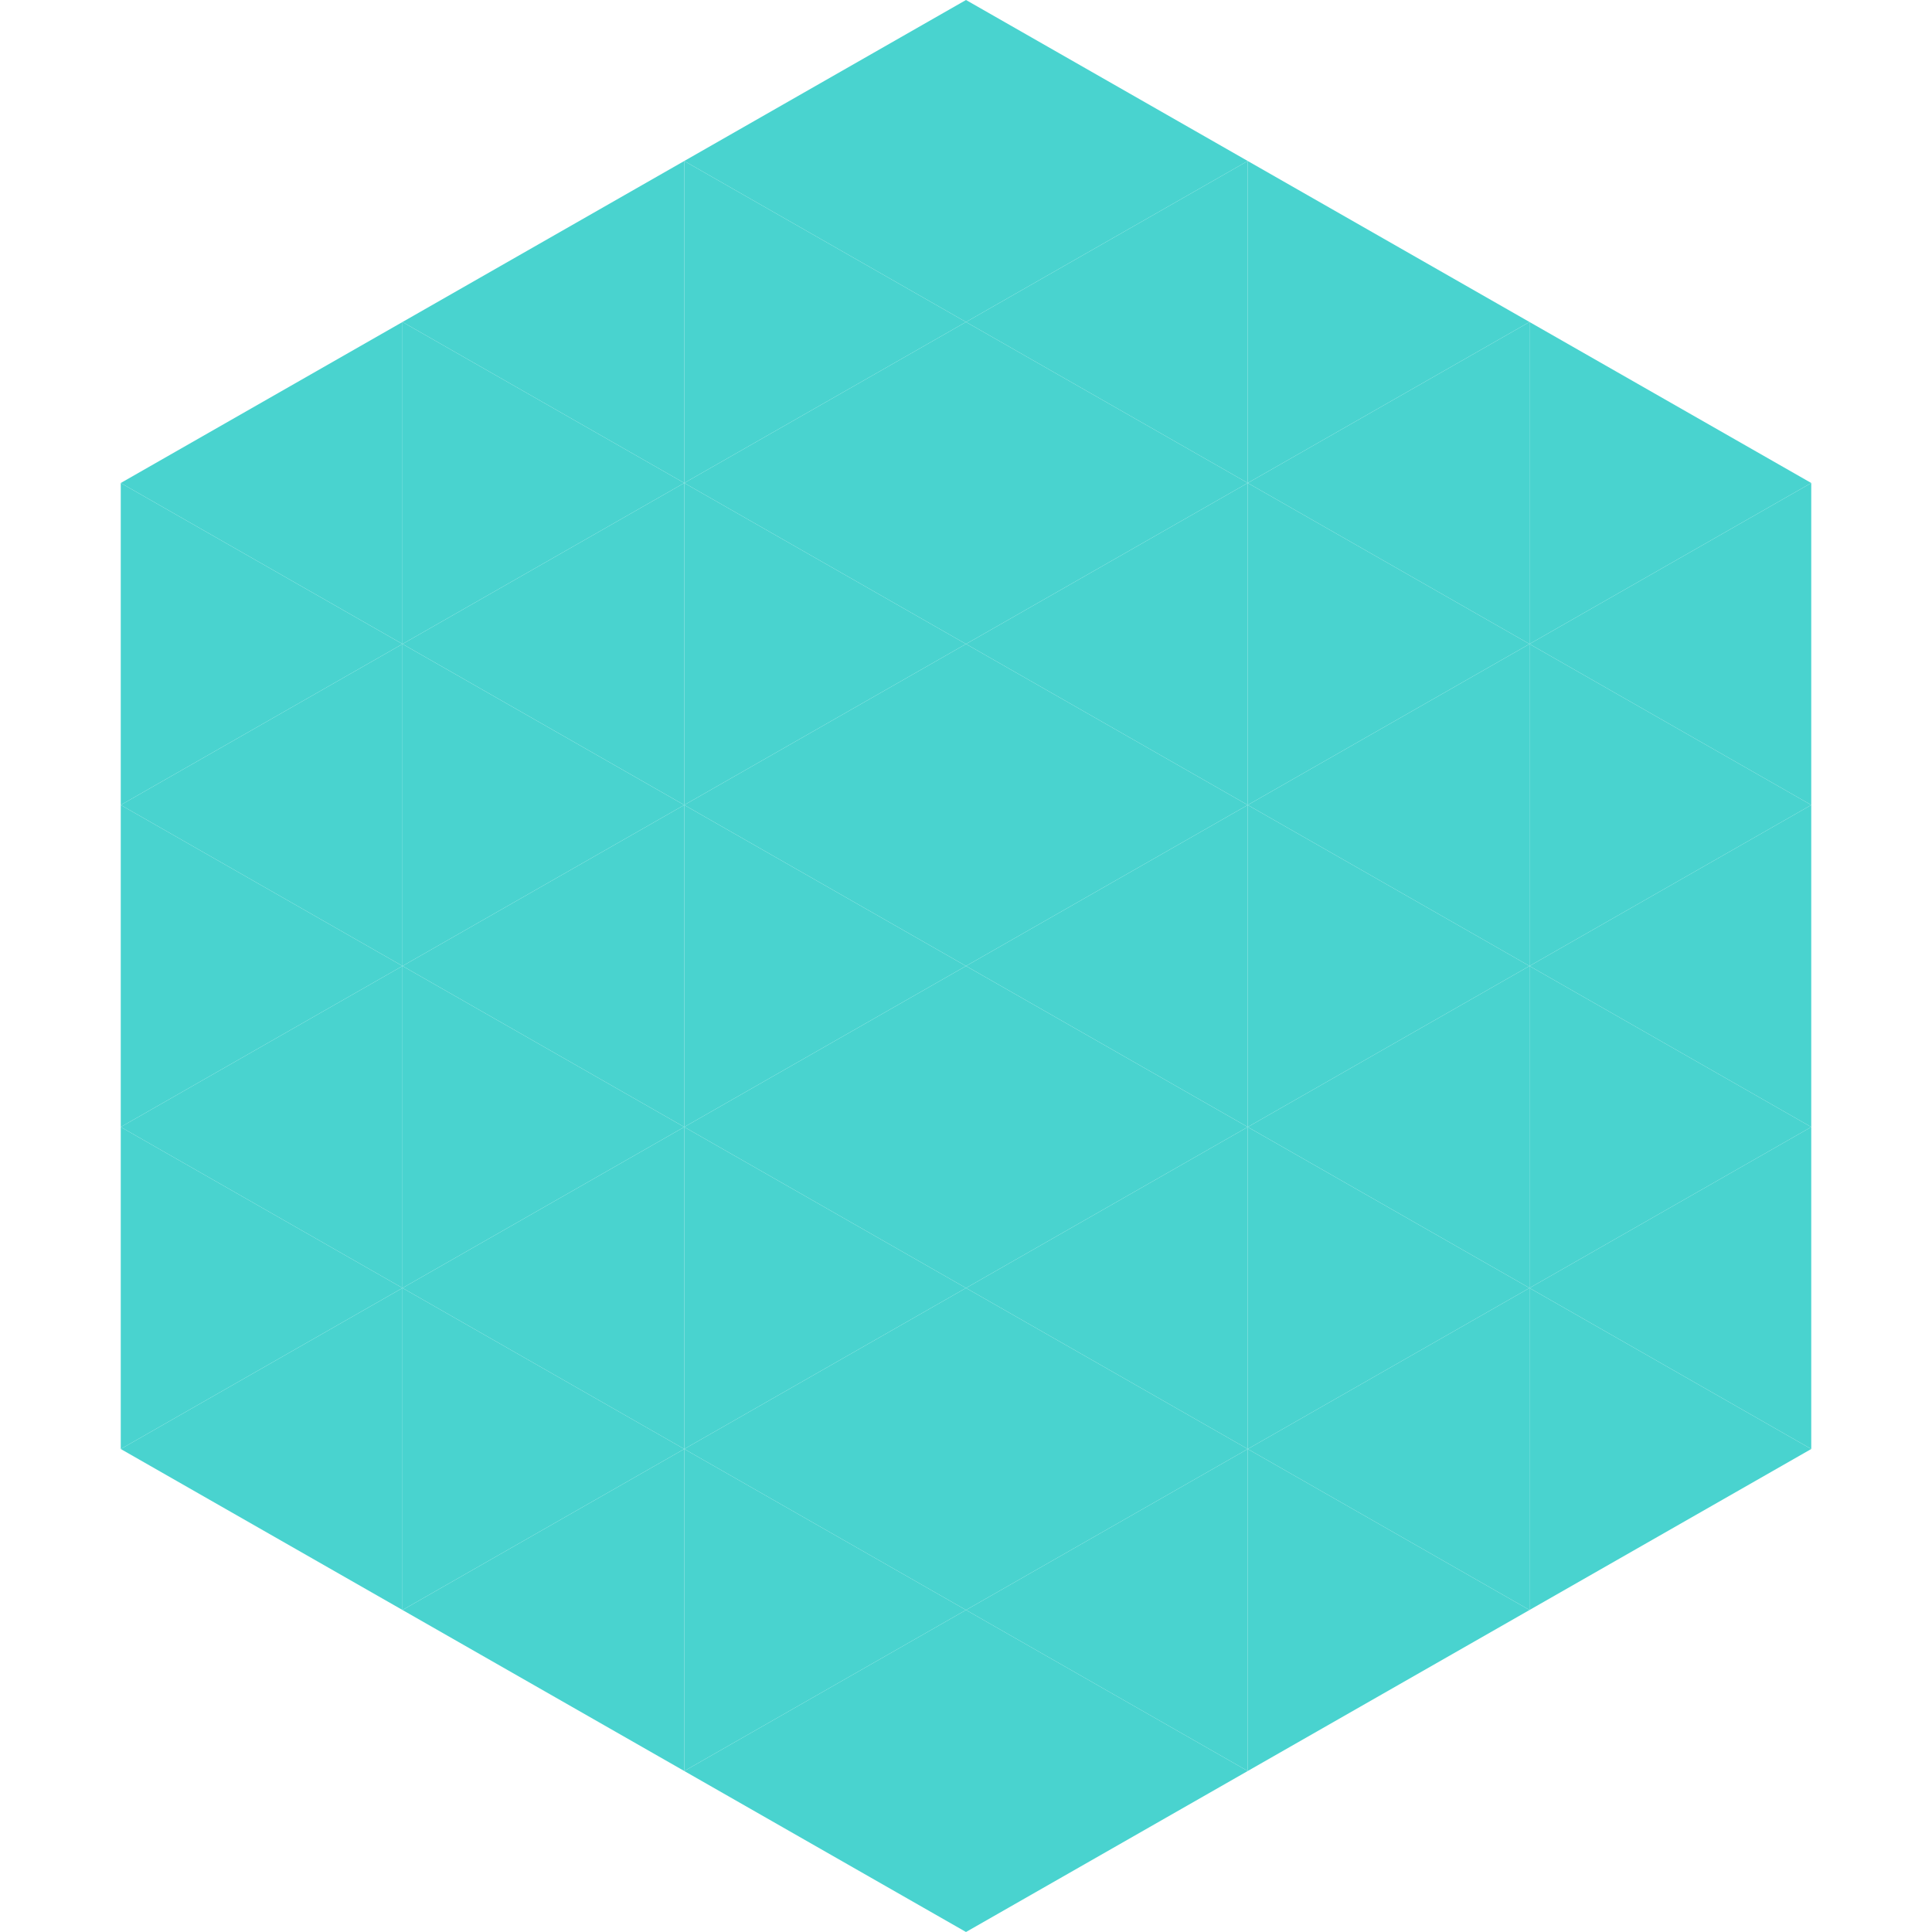 <?xml version="1.0"?>
<!-- Generated by SVGo -->
<svg width="240" height="240"
     xmlns="http://www.w3.org/2000/svg"
     xmlns:xlink="http://www.w3.org/1999/xlink">
<polygon points="50,40 15,60 50,80" style="fill:rgb(73,211,207)" />
<polygon points="190,40 225,60 190,80" style="fill:rgb(73,211,207)" />
<polygon points="15,60 50,80 15,100" style="fill:rgb(73,211,207)" />
<polygon points="225,60 190,80 225,100" style="fill:rgb(73,211,207)" />
<polygon points="50,80 15,100 50,120" style="fill:rgb(73,211,207)" />
<polygon points="190,80 225,100 190,120" style="fill:rgb(73,211,207)" />
<polygon points="15,100 50,120 15,140" style="fill:rgb(73,211,207)" />
<polygon points="225,100 190,120 225,140" style="fill:rgb(73,211,207)" />
<polygon points="50,120 15,140 50,160" style="fill:rgb(73,211,207)" />
<polygon points="190,120 225,140 190,160" style="fill:rgb(73,211,207)" />
<polygon points="15,140 50,160 15,180" style="fill:rgb(73,211,207)" />
<polygon points="225,140 190,160 225,180" style="fill:rgb(73,211,207)" />
<polygon points="50,160 15,180 50,200" style="fill:rgb(73,211,207)" />
<polygon points="190,160 225,180 190,200" style="fill:rgb(73,211,207)" />
<polygon points="15,180 50,200 15,220" style="fill:rgb(255,255,255); fill-opacity:0" />
<polygon points="225,180 190,200 225,220" style="fill:rgb(255,255,255); fill-opacity:0" />
<polygon points="50,0 85,20 50,40" style="fill:rgb(255,255,255); fill-opacity:0" />
<polygon points="190,0 155,20 190,40" style="fill:rgb(255,255,255); fill-opacity:0" />
<polygon points="85,20 50,40 85,60" style="fill:rgb(73,211,207)" />
<polygon points="155,20 190,40 155,60" style="fill:rgb(73,211,207)" />
<polygon points="50,40 85,60 50,80" style="fill:rgb(73,211,207)" />
<polygon points="190,40 155,60 190,80" style="fill:rgb(73,211,207)" />
<polygon points="85,60 50,80 85,100" style="fill:rgb(73,211,207)" />
<polygon points="155,60 190,80 155,100" style="fill:rgb(73,211,207)" />
<polygon points="50,80 85,100 50,120" style="fill:rgb(73,211,207)" />
<polygon points="190,80 155,100 190,120" style="fill:rgb(73,211,207)" />
<polygon points="85,100 50,120 85,140" style="fill:rgb(73,211,207)" />
<polygon points="155,100 190,120 155,140" style="fill:rgb(73,211,207)" />
<polygon points="50,120 85,140 50,160" style="fill:rgb(73,211,207)" />
<polygon points="190,120 155,140 190,160" style="fill:rgb(73,211,207)" />
<polygon points="85,140 50,160 85,180" style="fill:rgb(73,211,207)" />
<polygon points="155,140 190,160 155,180" style="fill:rgb(73,211,207)" />
<polygon points="50,160 85,180 50,200" style="fill:rgb(73,211,207)" />
<polygon points="190,160 155,180 190,200" style="fill:rgb(73,211,207)" />
<polygon points="85,180 50,200 85,220" style="fill:rgb(73,211,207)" />
<polygon points="155,180 190,200 155,220" style="fill:rgb(73,211,207)" />
<polygon points="120,0 85,20 120,40" style="fill:rgb(73,211,207)" />
<polygon points="120,0 155,20 120,40" style="fill:rgb(73,211,207)" />
<polygon points="85,20 120,40 85,60" style="fill:rgb(73,211,207)" />
<polygon points="155,20 120,40 155,60" style="fill:rgb(73,211,207)" />
<polygon points="120,40 85,60 120,80" style="fill:rgb(73,211,207)" />
<polygon points="120,40 155,60 120,80" style="fill:rgb(73,211,207)" />
<polygon points="85,60 120,80 85,100" style="fill:rgb(73,211,207)" />
<polygon points="155,60 120,80 155,100" style="fill:rgb(73,211,207)" />
<polygon points="120,80 85,100 120,120" style="fill:rgb(73,211,207)" />
<polygon points="120,80 155,100 120,120" style="fill:rgb(73,211,207)" />
<polygon points="85,100 120,120 85,140" style="fill:rgb(73,211,207)" />
<polygon points="155,100 120,120 155,140" style="fill:rgb(73,211,207)" />
<polygon points="120,120 85,140 120,160" style="fill:rgb(73,211,207)" />
<polygon points="120,120 155,140 120,160" style="fill:rgb(73,211,207)" />
<polygon points="85,140 120,160 85,180" style="fill:rgb(73,211,207)" />
<polygon points="155,140 120,160 155,180" style="fill:rgb(73,211,207)" />
<polygon points="120,160 85,180 120,200" style="fill:rgb(73,211,207)" />
<polygon points="120,160 155,180 120,200" style="fill:rgb(73,211,207)" />
<polygon points="85,180 120,200 85,220" style="fill:rgb(73,211,207)" />
<polygon points="155,180 120,200 155,220" style="fill:rgb(73,211,207)" />
<polygon points="120,200 85,220 120,240" style="fill:rgb(73,211,207)" />
<polygon points="120,200 155,220 120,240" style="fill:rgb(73,211,207)" />
<polygon points="85,220 120,240 85,260" style="fill:rgb(255,255,255); fill-opacity:0" />
<polygon points="155,220 120,240 155,260" style="fill:rgb(255,255,255); fill-opacity:0" />
</svg>
